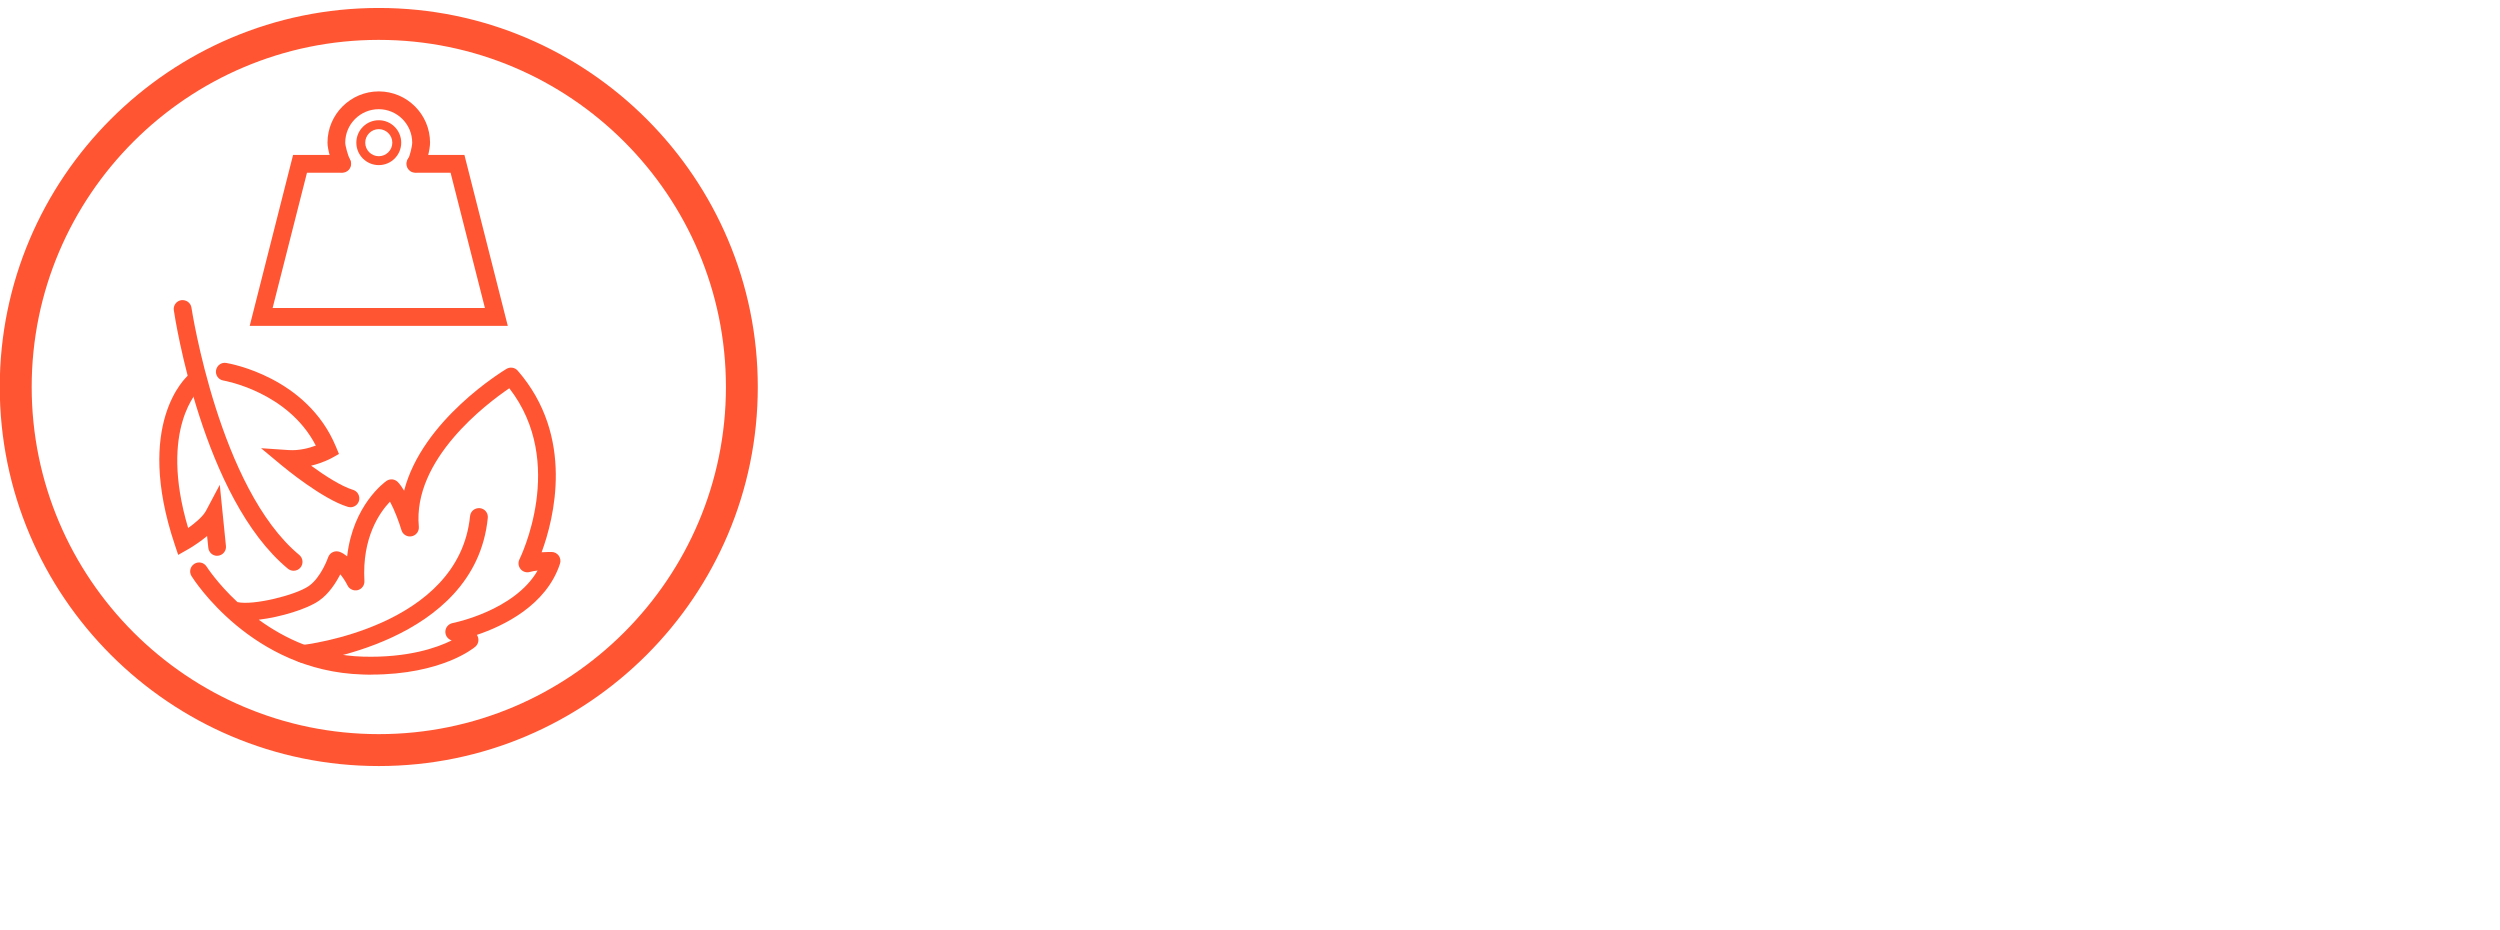<?xml version="1.0" encoding="UTF-8"?>
<svg id="icons" xmlns="http://www.w3.org/2000/svg" viewBox="0 0 430 159.98">
  <g>
    <path d="M50.5,98.17c-.34,0-.69-.12-.98-.35-14.66-12.16-19.43-43.13-19.62-44.45-.13-.84.45-1.62,1.29-1.74.83-.1,1.62.45,1.74,1.29.05.31,4.79,31.13,18.55,42.54.65.54.74,1.51.2,2.16-.3.37-.74.55-1.18.55Z" style="fill: #ff5532;"/>
    <path d="M37.35,95.6c-.78,0-1.44-.59-1.52-1.38l-.21-2.03c-1.51,1.27-3.08,2.18-3.35,2.33l-1.62.92-.59-1.76c-6.99-20.86,1.97-28.83,2.35-29.16.65-.55,1.61-.47,2.16.17s.48,1.6-.16,2.15c-.13.11-7.19,6.72-2.05,23.98,1.24-.88,2.57-2.01,3.07-2.96l2.37-4.47,1.06,10.52c.09.84-.53,1.59-1.37,1.68-.05,0-.1,0-.16,0Z" style="fill: #ff5532;"/>
    <path d="M60.28,87.24c-.14,0-.29-.02-.44-.06-4.37-1.31-11.02-6.83-11.3-7.06l-3.64-3.03,4.72.32c1.84.13,3.58-.35,4.7-.77-4.76-9.26-15.78-11.17-15.9-11.19-.84-.14-1.4-.93-1.26-1.76.14-.84.94-1.42,1.76-1.26.57.09,13.89,2.41,18.86,14.4l.52,1.25-1.19.67c-.09.05-1.52.85-3.6,1.35,2.29,1.67,5.19,3.55,7.2,4.15.81.24,1.27,1.1,1.03,1.91-.2.66-.81,1.09-1.47,1.09Z" style="fill: #ff5532;"/>
    <path d="M63.85,116.04c-.51,0-1.03,0-1.57-.03-18.92-.6-28.92-16.25-29.34-16.92-.45-.72-.23-1.66.49-2.11.73-.46,1.66-.23,2.11.48.04.06,1.85,2.89,5.3,6.1,2.69.62,9.99-1.19,12.24-2.74,2.15-1.47,3.35-4.92,3.36-4.96.14-.4.43-.73.82-.9.38-.17.82-.18,1.22-.02.44.18.85.44,1.23.75,1-8.84,6.48-12.77,6.75-12.96.63-.44,1.48-.35,2,.22.37.4.72.9,1.05,1.45,3.1-12.11,16.92-20.54,17.6-20.95.63-.38,1.46-.25,1.94.31,9.86,11.34,6.23,25.48,4.11,31.23.89-.06,1.59-.05,1.72-.05.49,0,.94.24,1.23.64.28.4.36.9.21,1.37-2.35,7.2-9.77,10.73-14.3,12.25.18.25.27.56.27.88,0,.45-.2.87-.54,1.16-.24.2-5.76,4.79-17.91,4.79ZM44.5,106.59c4.42,3.22,10.43,6.12,17.88,6.35,7.73.23,12.75-1.51,15.32-2.79,0,0,0,0-.01,0-.68-.21-1.12-.84-1.09-1.55.04-.71.55-1.29,1.25-1.43.11-.02,10.64-2.11,14.62-9.04-.48.06-.94.13-1.31.24-.6.18-1.22-.01-1.62-.49-.39-.47-.47-1.13-.19-1.68.08-.17,8.21-16.6-1.75-29.42-3.89,2.64-16.65,12.23-15.56,23.81.07.78-.46,1.5-1.23,1.65-.79.16-1.54-.31-1.76-1.06-.39-1.31-1.17-3.43-1.97-4.9-1.75,1.83-4.83,6.15-4.4,13.65.04.73-.44,1.39-1.14,1.57-.7.18-1.44-.15-1.77-.81-.27-.56-.73-1.3-1.24-1.91-.74,1.45-1.96,3.38-3.7,4.57-2.05,1.41-6.54,2.79-10.31,3.24Z" style="fill: #ff5532;"/>
    <path d="M52.1,114c-.78,0-1.44-.59-1.52-1.37-.09-.84.52-1.6,1.37-1.68.27-.03,27-3.05,28.9-22.18.09-.84.8-1.43,1.68-1.37.84.08,1.46.83,1.37,1.68-2.14,21.63-31.34,24.9-31.64,24.93-.05,0-.11,0-.16,0Z" style="fill: #ff5532;"/>
  </g>
  <g>
    <path d="M65.15,28.4c-2.13,0-3.86-1.73-3.86-3.86s1.73-3.86,3.86-3.86,3.86,1.73,3.86,3.86-1.73,3.86-3.86,3.86ZM65.15,22.21c-1.28,0-2.33,1.05-2.33,2.33s1.05,2.33,2.33,2.33,2.33-1.05,2.33-2.33-1.05-2.33-2.33-2.33Z" style="fill: #ff5532;"/>
    <path d="M58.82,29.62c-.56,0-1.1-.31-1.37-.84-.45-.89-1.12-3.07-1.12-4.24,0-4.86,3.96-8.82,8.82-8.82s8.82,3.96,8.82,8.82c0,1.02-.5,3.36-1.17,4.39-.47.71-1.42.9-2.12.44-.71-.46-.91-1.41-.45-2.12.25-.4.67-2.09.67-2.71,0-3.17-2.58-5.76-5.76-5.76s-5.76,2.58-5.76,5.76c0,.52.47,2.23.79,2.86.38.76.08,1.68-.68,2.06-.22.11-.46.16-.69.16Z" style="fill: #ff5532;"/>
    <path d="M87.36,56.05h-44.41l7.46-29.4h8.45c.85,0,1.53.69,1.53,1.53s-.69,1.53-1.53,1.53h-6.06l-5.91,23.27h36.52l-5.91-23.27h-6.06c-.85,0-1.53-.69-1.53-1.53s.69-1.53,1.53-1.53h8.44l7.46,29.4Z" style="fill: #ff5532;"/>
  </g>
  <path d="M65.15,131.76C29.2,131.76-.04,102.51-.04,66.56S29.2,1.37,65.15,1.37s65.19,29.25,65.19,65.19-29.25,65.2-65.19,65.2ZM65.15,6.86C32.23,6.86,5.45,33.64,5.45,66.56s26.78,59.71,59.71,59.71,59.7-26.78,59.7-59.71S98.08,6.86,65.15,6.86Z" style="fill: #ff5532;"/>
</svg>